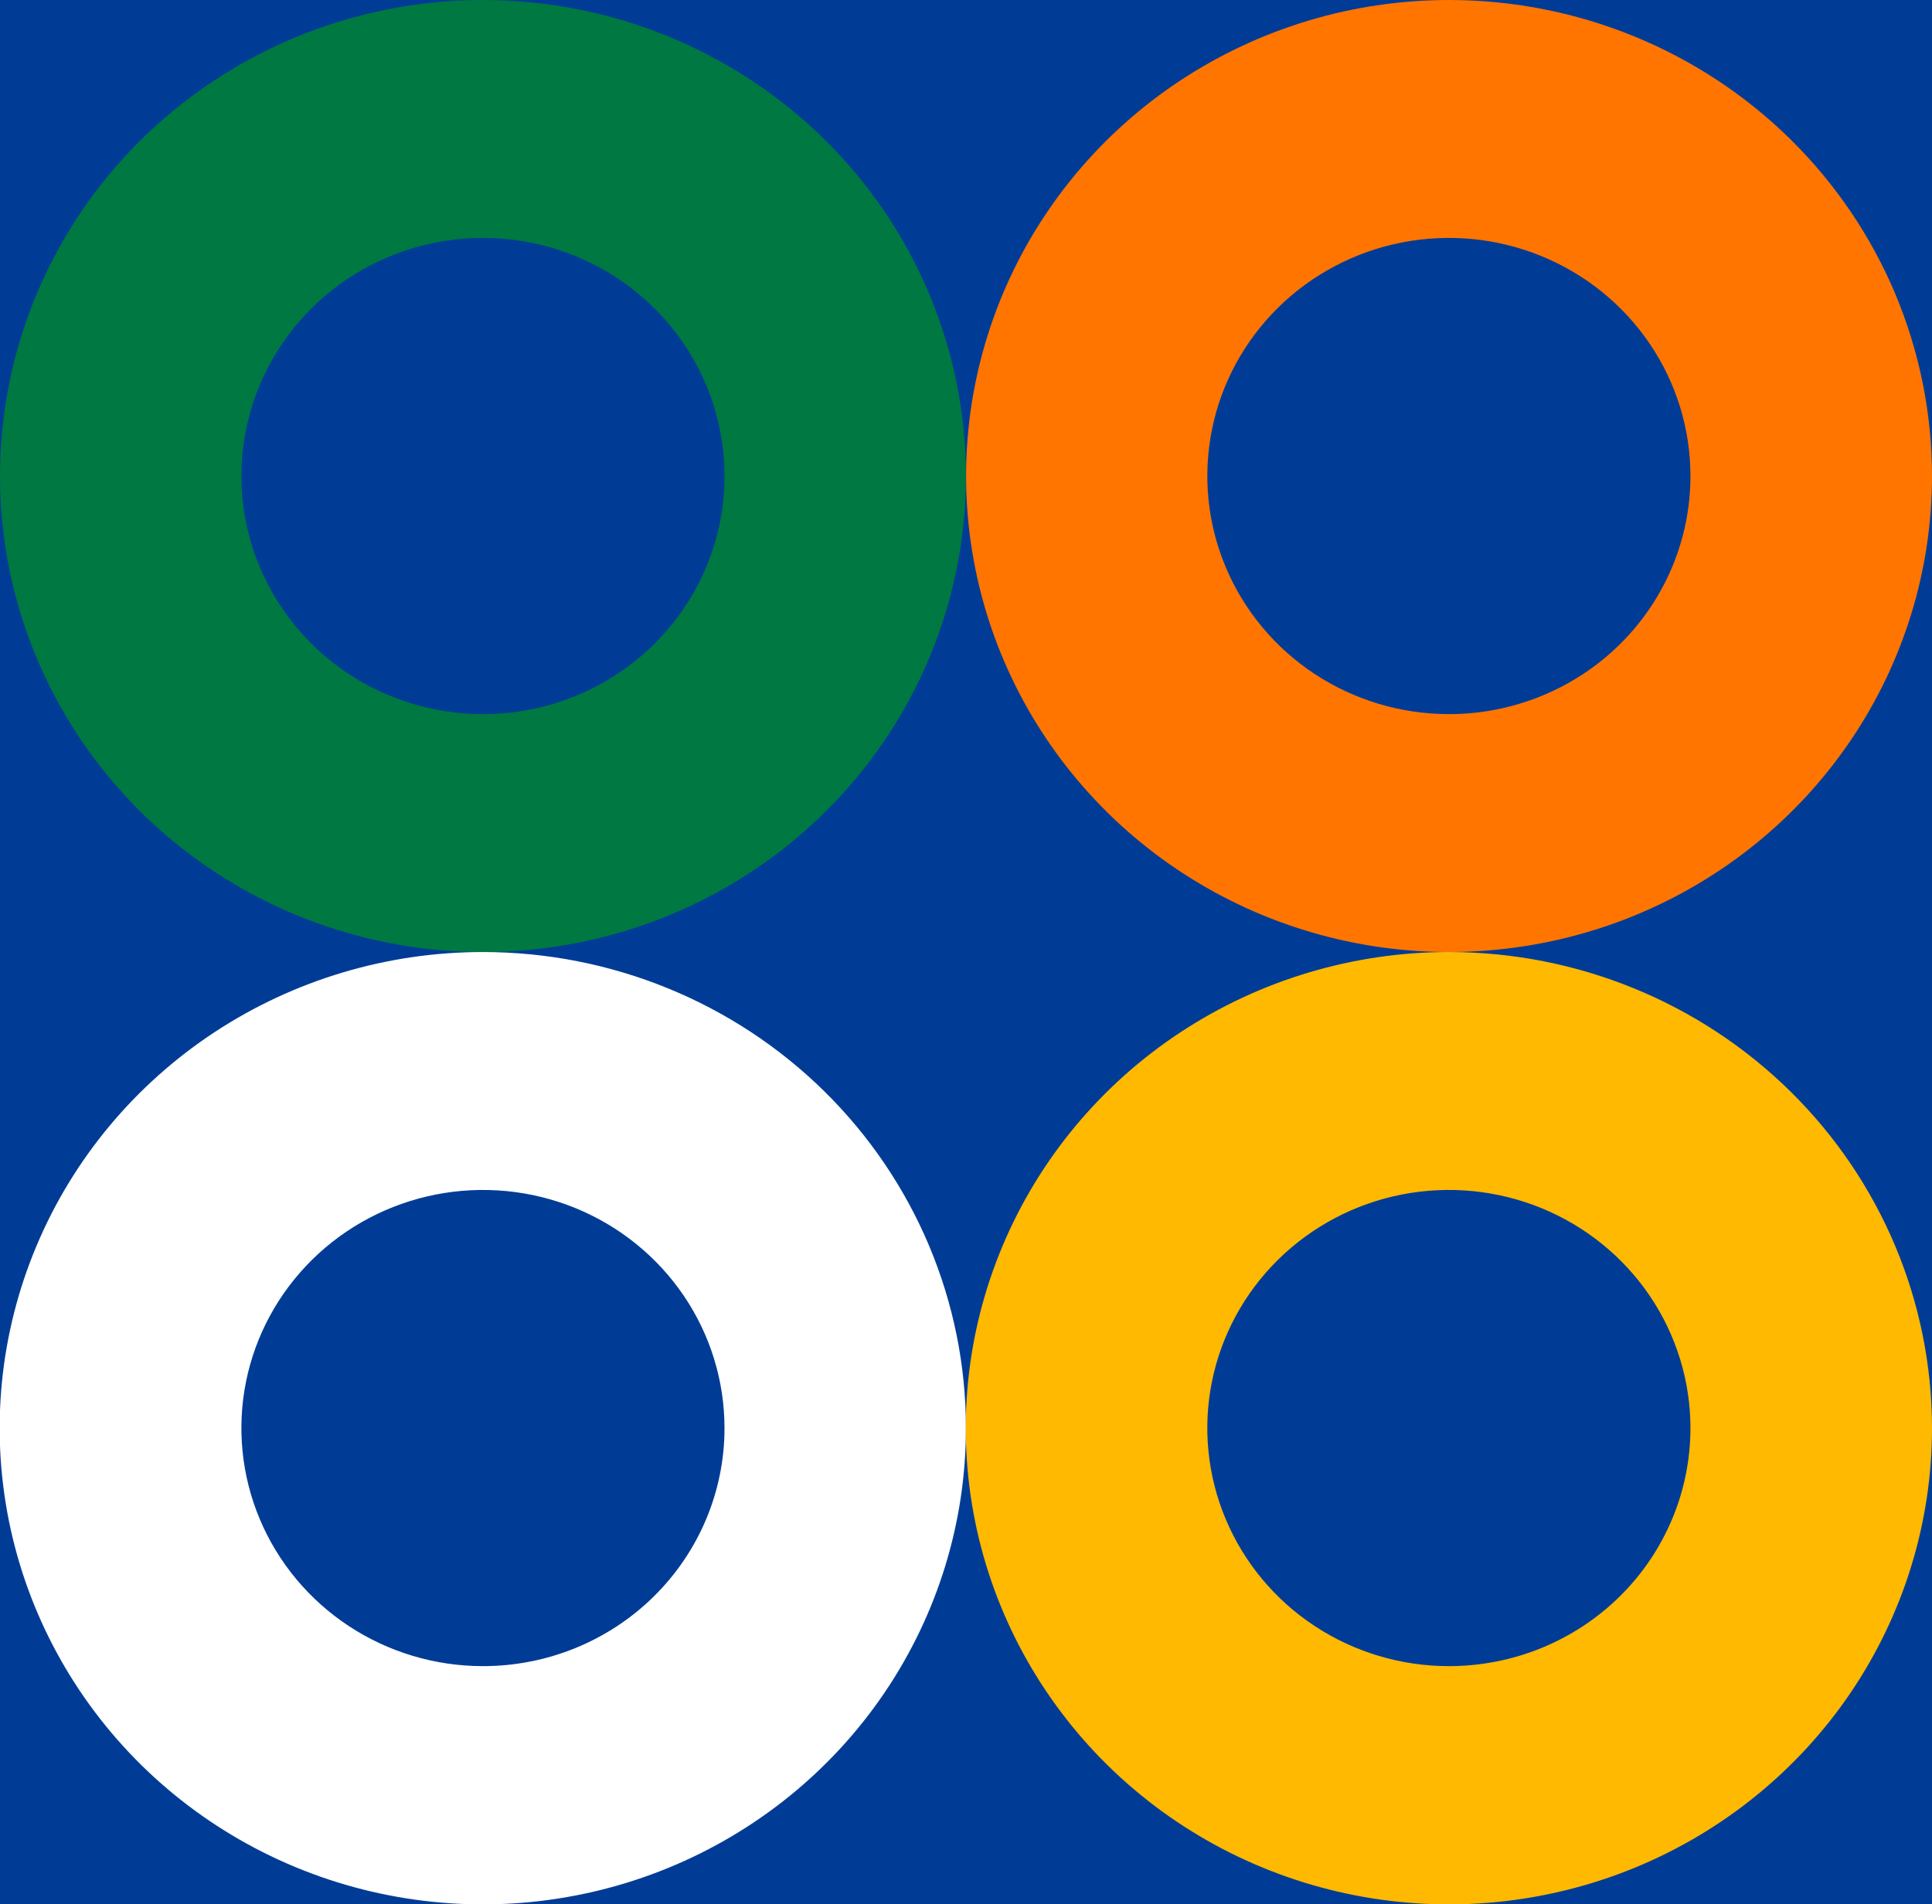 <?xml version="1.0" encoding="UTF-8"?> <svg xmlns="http://www.w3.org/2000/svg" width="70" height="69" viewBox="0 0 70 69" fill="none"><rect x="0" y="0" width="70" height="69" fill="#808080" stroke="none"/> <g clip-path="url(#clip0_203_400)"> <path d="M70 0H0V69H70V0Z" fill="#003C96"></path> <path d="M17.499 0C14.038 0 10.655 1.012 7.777 2.907C4.899 4.802 2.656 7.496 1.332 10.648C0.008 13.8 -0.339 17.268 0.336 20.614C1.011 23.959 2.678 27.033 5.125 29.445C7.572 31.857 10.69 33.5 14.085 34.166C17.479 34.831 20.997 34.49 24.195 33.184C27.392 31.879 30.125 29.668 32.048 26.831C33.971 23.995 34.997 20.66 34.997 17.249C34.997 12.674 33.154 8.287 29.872 5.052C26.59 1.817 22.14 0 17.499 0V0ZM17.499 25.876C15.768 25.876 14.075 25.37 12.636 24.422C11.197 23.474 10.075 22.126 9.413 20.55C8.75 18.974 8.577 17.239 8.915 15.566C9.252 13.892 10.086 12.355 11.31 11.148C12.534 9.942 14.093 9.12 15.791 8.787C17.489 8.454 19.249 8.625 20.848 9.278C22.447 9.931 23.814 11.037 24.776 12.456C25.737 13.874 26.251 15.542 26.251 17.249C26.252 18.382 26.026 19.504 25.586 20.551C25.146 21.598 24.502 22.549 23.689 23.351C22.876 24.152 21.911 24.787 20.849 25.221C19.787 25.654 18.648 25.877 17.499 25.876" fill="#007841"></path> <path d="M17.498 34.497C14.036 34.496 10.651 35.507 7.771 37.403C4.892 39.298 2.647 41.993 1.322 45.146C-0.004 48.299 -0.351 51.769 0.324 55.116C1 58.464 2.667 61.538 5.115 63.952C7.564 66.365 10.683 68.009 14.079 68.674C17.475 69.34 20.995 68.998 24.194 67.691C27.393 66.384 30.126 64.172 32.049 61.334C33.972 58.495 34.998 55.159 34.997 51.746C34.997 47.171 33.153 42.784 29.872 39.549C26.59 36.314 22.139 34.497 17.498 34.497V34.497ZM17.498 60.373C15.767 60.373 14.075 59.867 12.636 58.919C11.197 57.971 10.075 56.623 9.412 55.047C8.75 53.471 8.577 51.736 8.914 50.063C9.252 48.389 10.086 46.852 11.31 45.645C12.534 44.439 14.093 43.617 15.791 43.284C17.489 42.951 19.248 43.122 20.848 43.775C22.447 44.428 23.814 45.534 24.776 46.953C25.737 48.371 26.25 50.039 26.25 51.746C26.251 52.879 26.025 54.001 25.586 55.048C25.146 56.095 24.502 57.046 23.689 57.848C22.876 58.649 21.911 59.284 20.849 59.718C19.786 60.151 18.648 60.373 17.498 60.373" fill="white"></path> <path d="M52.496 9.30227e-07C49.035 0.001 45.653 1.014 42.776 2.91C39.899 4.806 37.657 7.5 36.333 10.652C35.01 13.804 34.664 17.272 35.34 20.617C36.016 23.963 37.683 27.035 40.13 29.447C42.578 31.859 45.696 33.501 49.09 34.166C52.484 34.831 56.002 34.489 59.199 33.184C62.396 31.878 65.129 29.667 67.051 26.831C68.974 23.994 70 20.66 70 17.249C70 14.983 69.547 12.74 68.668 10.646C67.788 8.553 66.498 6.652 64.873 5.05C63.247 3.448 61.318 2.178 59.194 1.311C57.07 0.445 54.794 -0.001 52.496 9.30227e-07V9.30227e-07ZM52.496 25.876C50.765 25.876 49.073 25.37 47.633 24.422C46.194 23.474 45.072 22.126 44.41 20.55C43.747 18.974 43.574 17.239 43.912 15.566C44.249 13.892 45.083 12.355 46.307 11.148C47.531 9.942 49.09 9.12 50.788 8.787C52.486 8.454 54.246 8.625 55.845 9.278C57.444 9.931 58.811 11.037 59.773 12.456C60.735 13.874 61.248 15.542 61.248 17.249C61.249 18.382 61.023 19.504 60.583 20.551C60.144 21.598 59.499 22.549 58.686 23.351C57.873 24.152 56.908 24.787 55.846 25.221C54.784 25.654 53.645 25.877 52.496 25.876" fill="#FF7500"></path> <path d="M52.495 34.497C49.033 34.497 45.649 35.509 42.77 37.405C39.891 39.301 37.648 41.997 36.323 45.15C34.998 48.303 34.652 51.772 35.328 55.12C36.004 58.467 37.672 61.541 40.12 63.954C42.569 66.367 45.688 68.01 49.084 68.675C52.48 69.34 56 68.997 59.198 67.691C62.397 66.384 65.13 64.171 67.053 61.333C68.975 58.495 70.001 55.158 70 51.746C69.998 47.17 68.153 42.783 64.871 39.549C61.588 36.314 57.137 34.497 52.495 34.497V34.497ZM52.495 60.373C50.764 60.373 49.072 59.867 47.633 58.919C46.194 57.971 45.072 56.623 44.41 55.047C43.747 53.471 43.574 51.736 43.911 50.063C44.249 48.389 45.083 46.852 46.307 45.645C47.531 44.439 49.09 43.617 50.788 43.284C52.486 42.951 54.246 43.122 55.845 43.775C57.444 44.428 58.811 45.534 59.773 46.953C60.734 48.371 61.248 50.039 61.248 51.746C61.248 52.879 61.023 54.001 60.583 55.048C60.143 56.095 59.499 57.046 58.686 57.848C57.873 58.649 56.908 59.284 55.846 59.718C54.783 60.151 53.645 60.373 52.495 60.373" fill="#FFB900"></path> </g> <defs> <clipPath id="clip0_203_400"> <rect width="70" height="69" fill="white"></rect> </clipPath> </defs> </svg> 